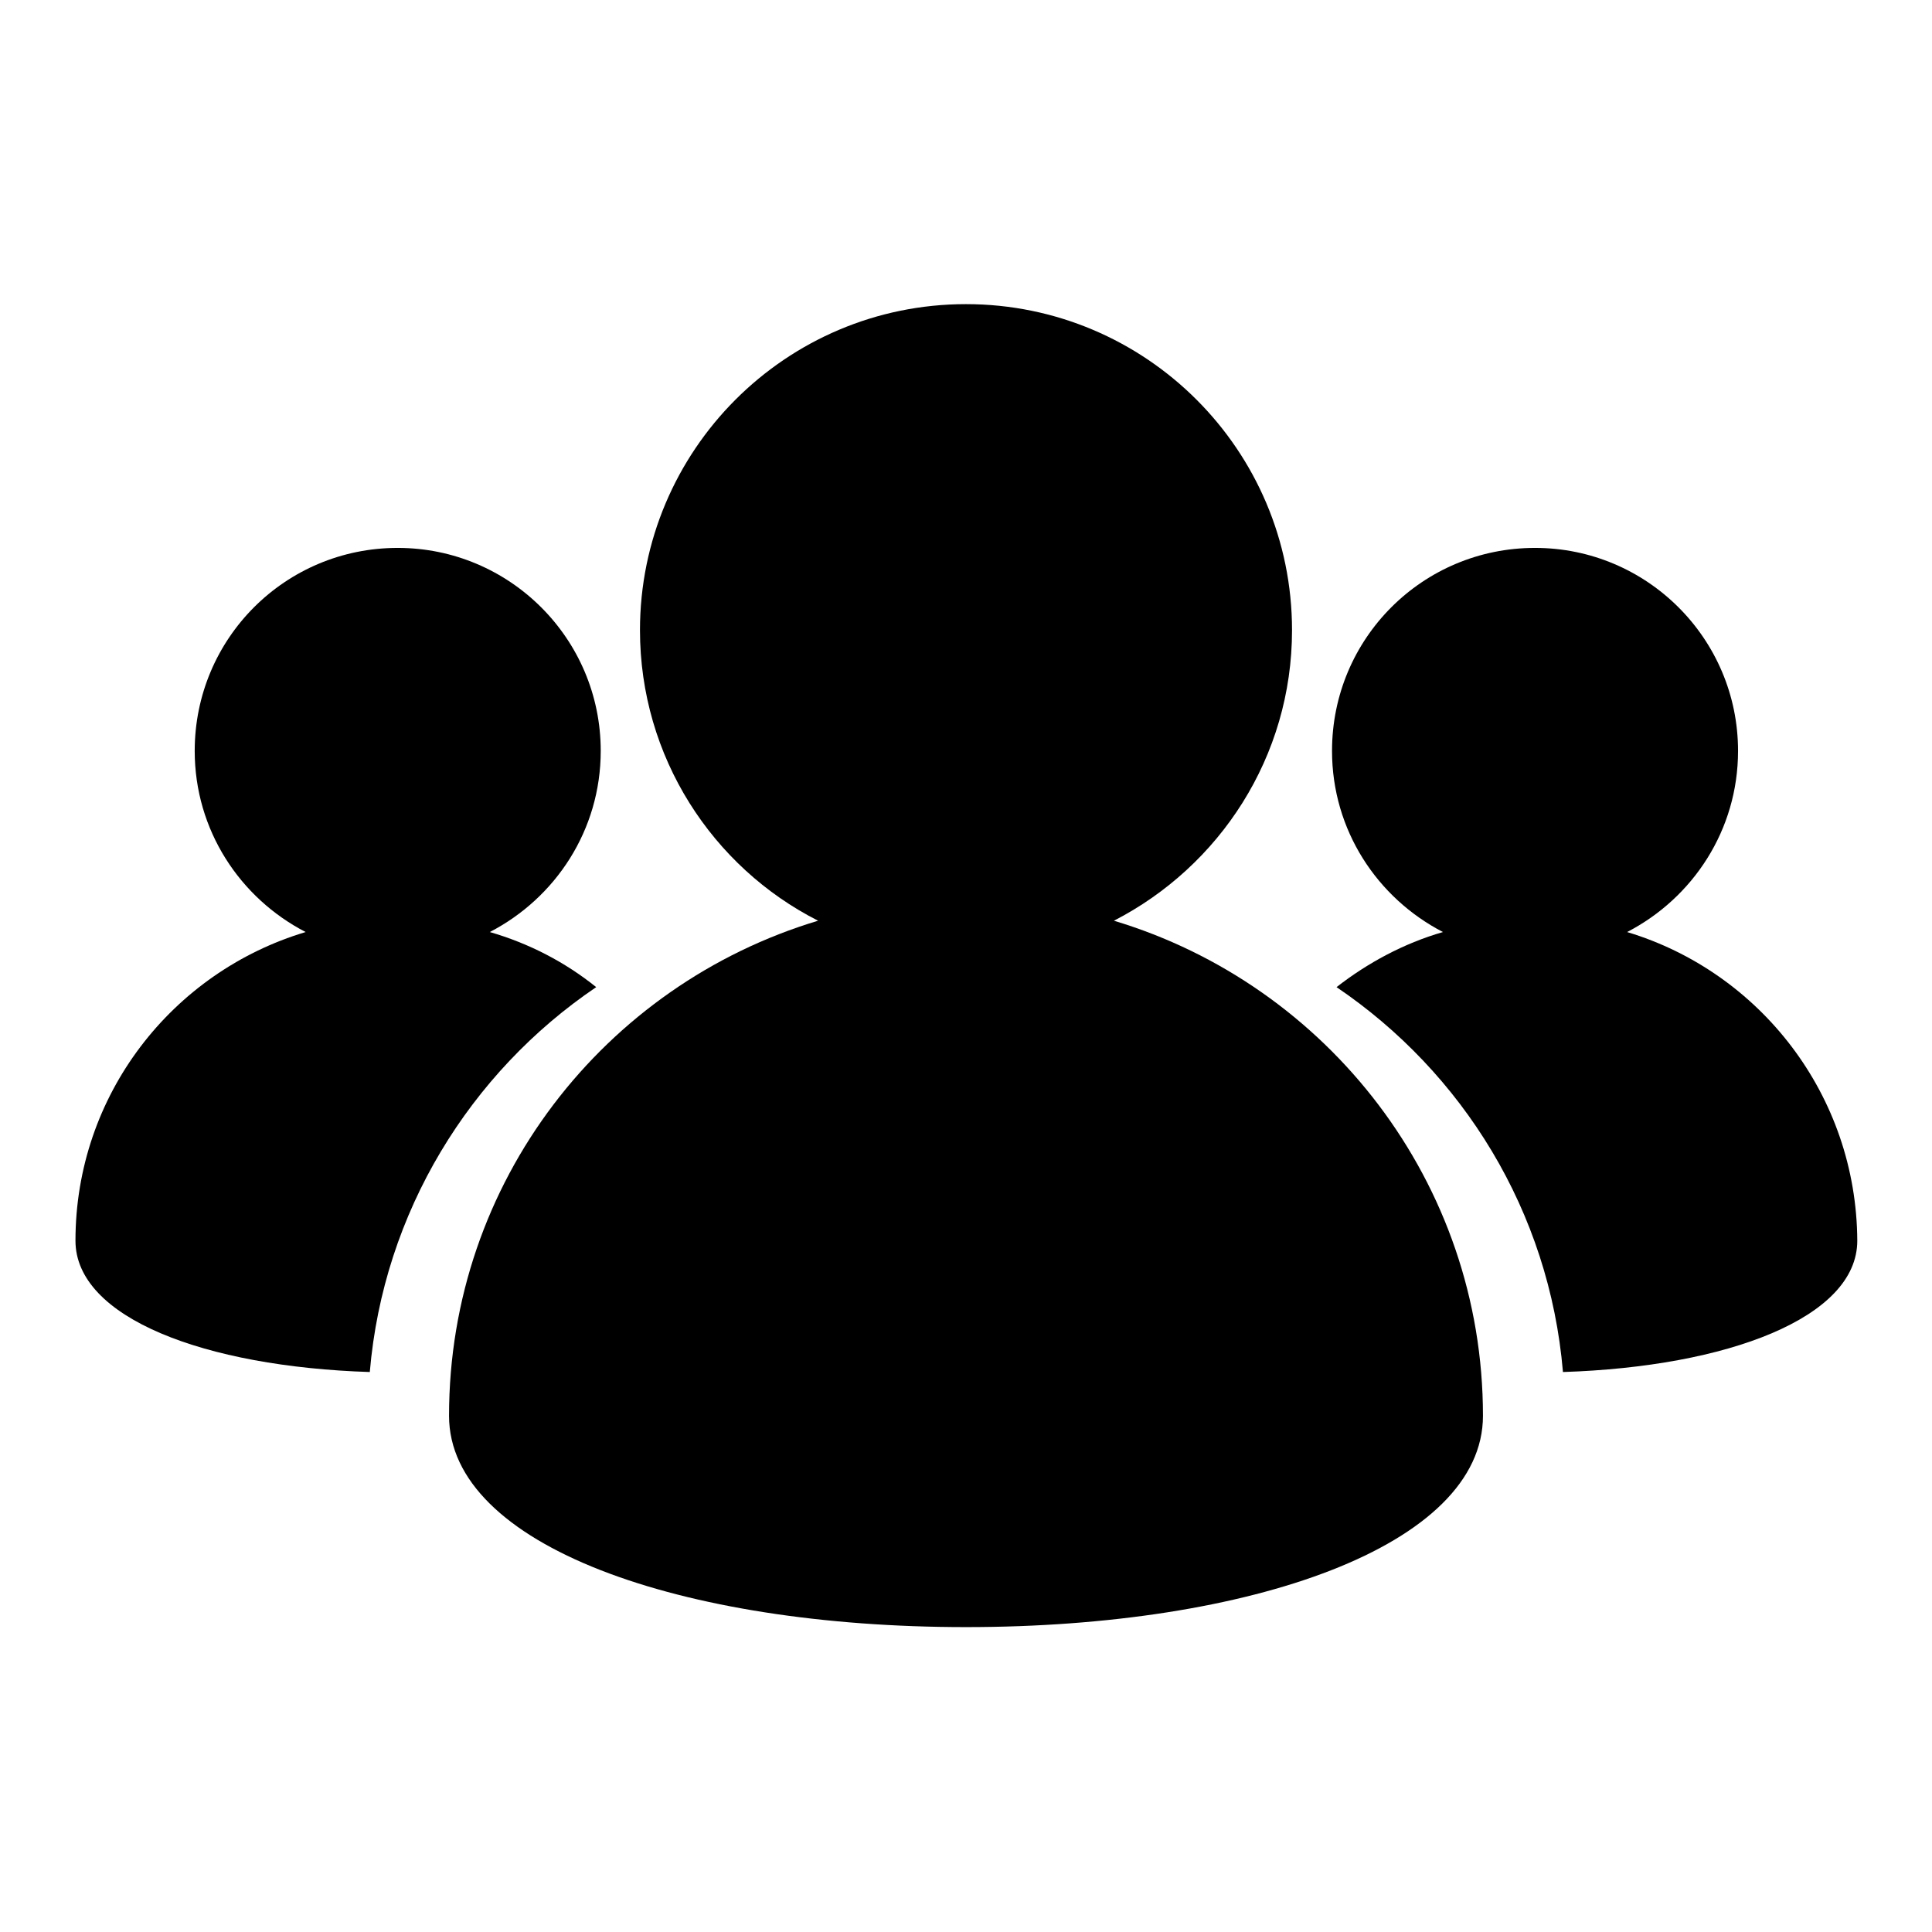 <?xml version="1.0" encoding="utf-8"?>
<!-- Svg Vector Icons : http://www.onlinewebfonts.com/icon -->
<!DOCTYPE svg PUBLIC "-//W3C//DTD SVG 1.1//EN" "http://www.w3.org/Graphics/SVG/1.1/DTD/svg11.dtd">
<svg version="1.1" xmlns="http://www.w3.org/2000/svg" xmlns:xlink="http://www.w3.org/1999/xlink" x="0px" y="0px" viewBox="0 0 256 256" enable-background="new 0 0 256 256" xml:space="preserve">
<g><g><path fill="#000000" d="M147.6,122c14-7.2,23.6-21.7,23.6-38.5c0-23.9-19.4-43.2-43.2-43.2c-23.9,0-43.2,19.4-43.2,43.2c0,16.8,9.6,31.4,23.6,38.5c-28.3,8.5-48.9,34.6-48.9,65.6c0,17.2,30.7,28,68.5,28s68.5-10.8,68.5-28C196.5,156.7,175.9,130.5,147.6,122z"/><path fill="#000000" d="M79,130.8c-4.1-3.3-8.9-5.8-14.1-7.3c8.7-4.5,14.7-13.5,14.7-24c0-14.9-12.1-26.9-26.9-26.9c-14.9,0-26.9,12-26.9,26.9c0,10.5,6,19.5,14.7,24C22.8,128.8,10,145.1,10,164.4c0,10.2,17.1,16.7,39,17.4C50.8,160.6,62.3,142.1,79,130.8z"/><path fill="#000000" d="M215.6,123.5c8.7-4.5,14.7-13.5,14.7-24c0-14.9-12.1-26.9-26.9-26.9c-14.9,0-26.9,12-26.9,26.9c0,10.5,6,19.5,14.7,24c-5.2,1.5-10,4.1-14.1,7.3c16.7,11.3,28.2,29.7,30,51c21.8-0.7,39-7.2,39-17.4C246,145.1,233.2,128.8,215.6,123.5z"/></g></g>
</svg>